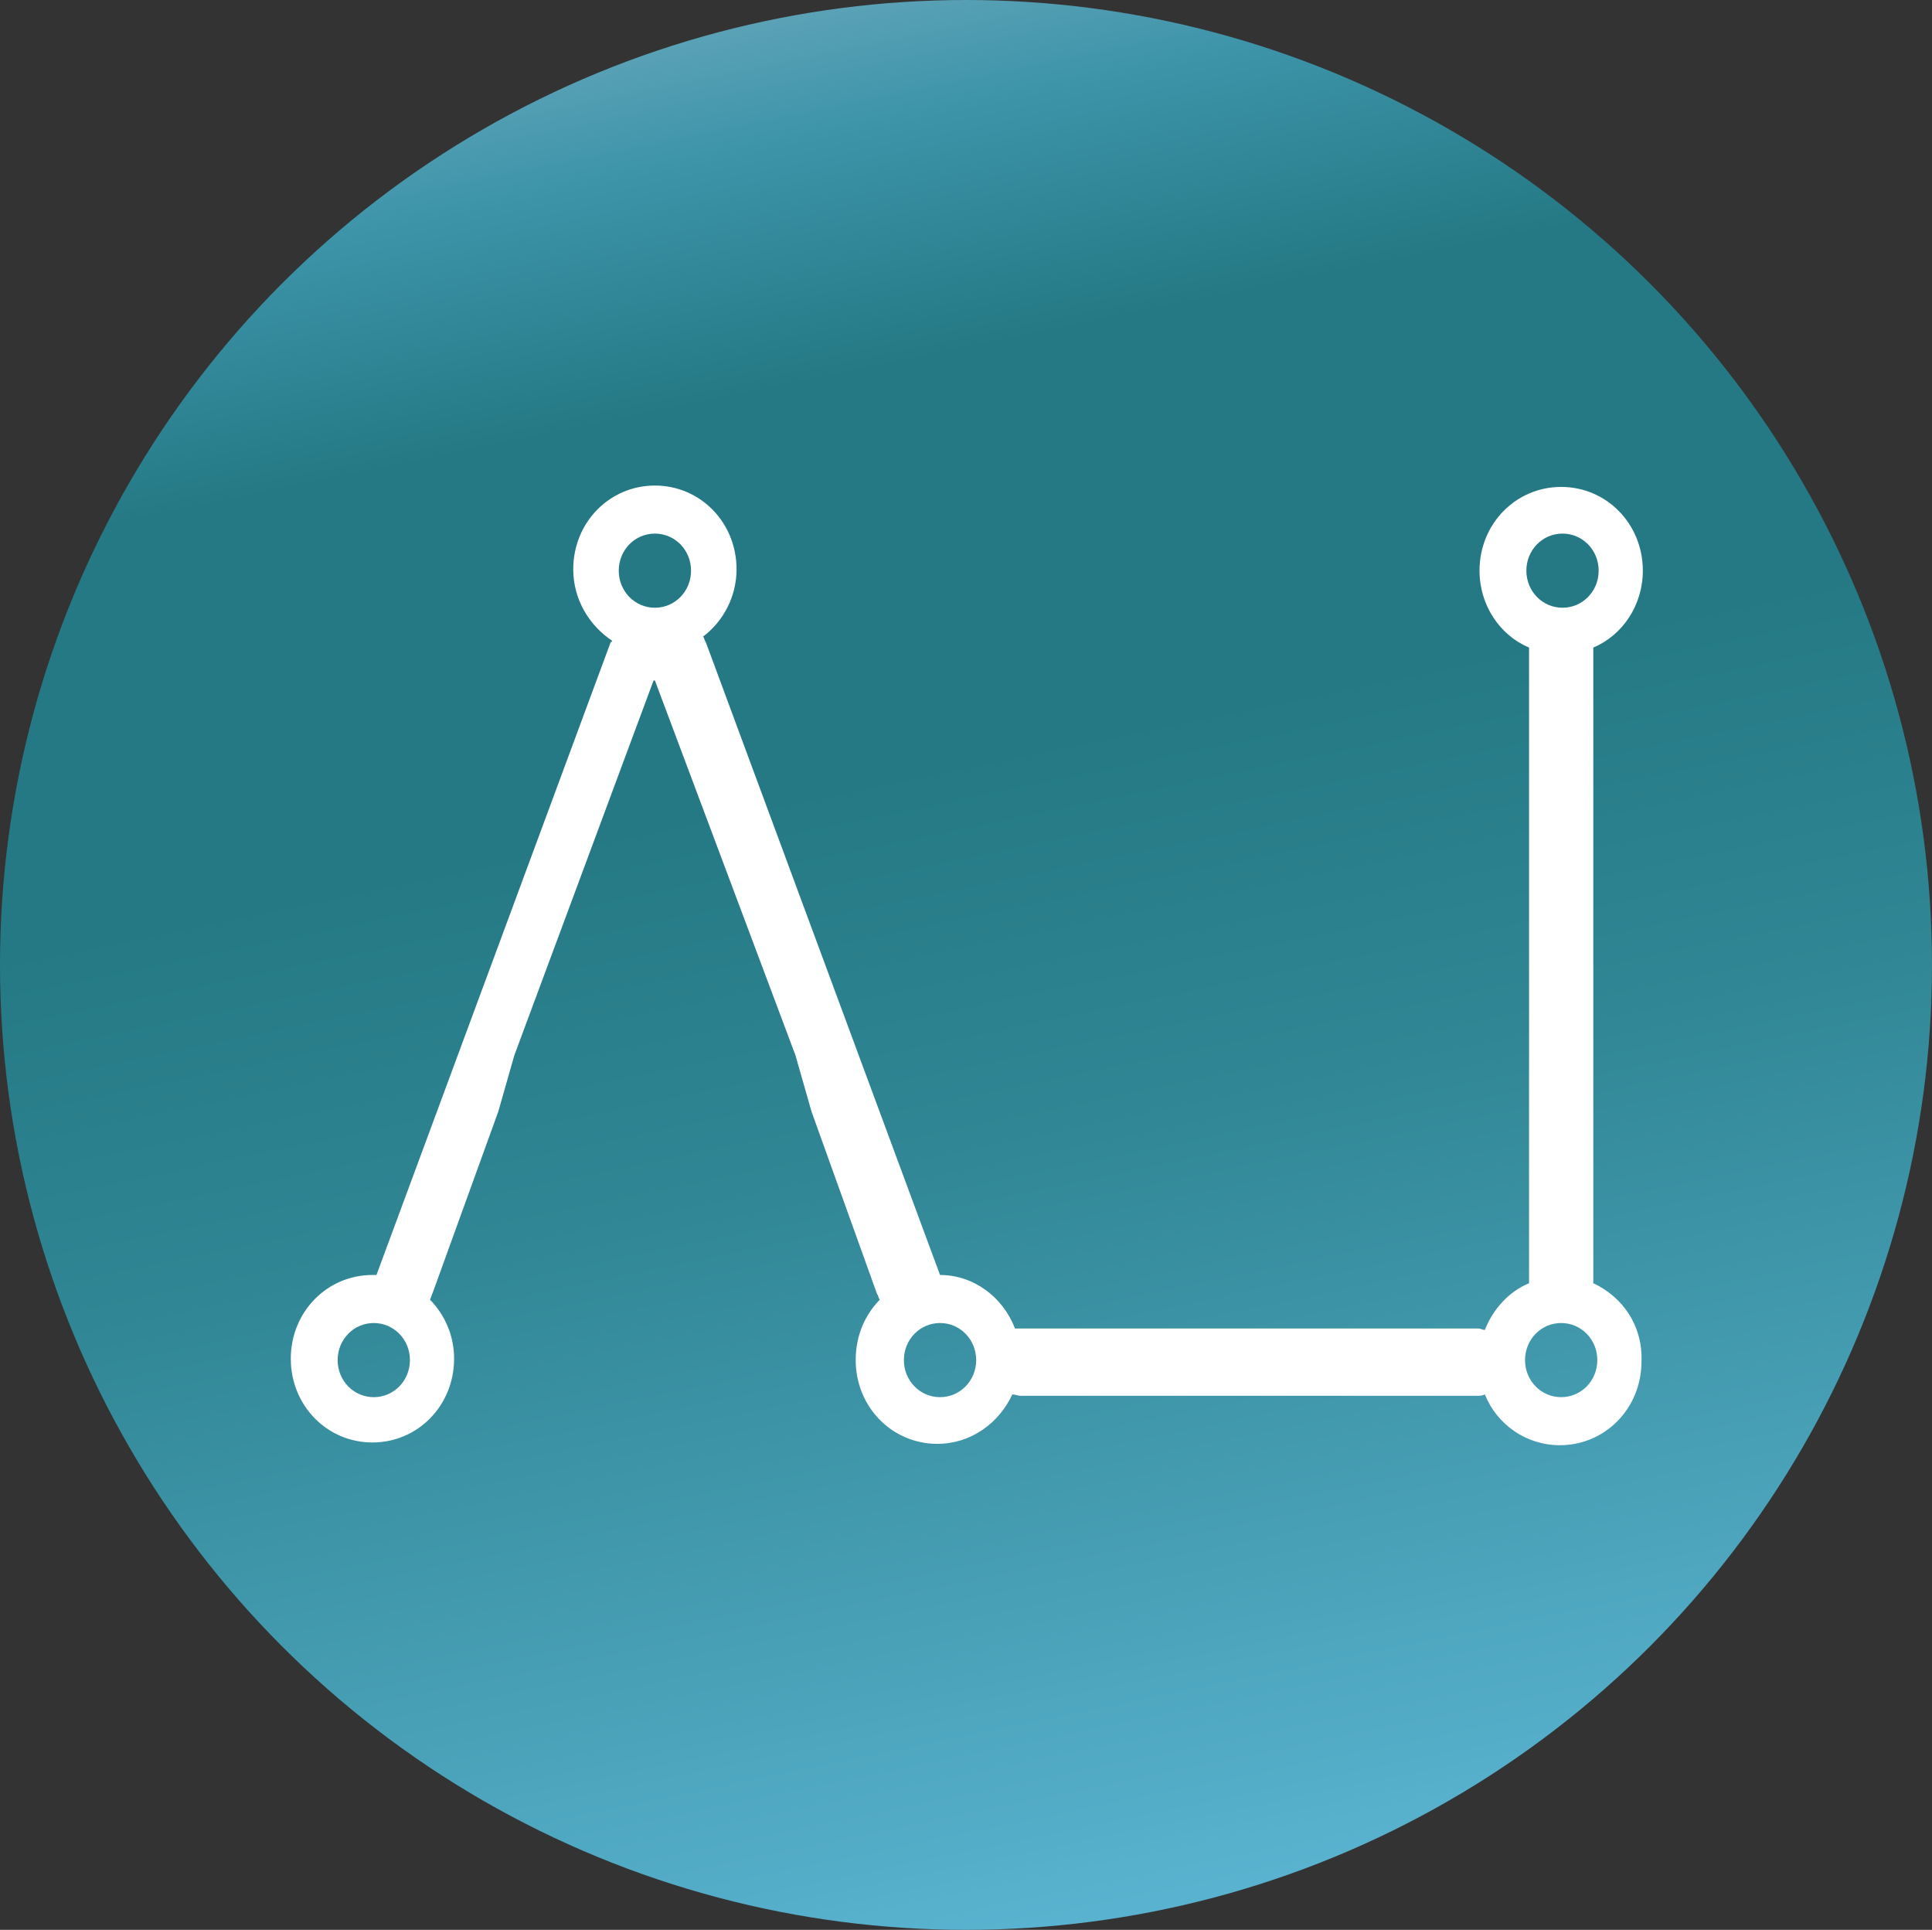 <svg width="784" height="783" viewBox="0 0 784 783" fill="none" xmlns="http://www.w3.org/2000/svg">
    <rect x="0" y="0" width="784" height="783" fill="#333333" stroke="none"/>
    <ellipse cx="392" cy="391.5" rx="392" ry="391.5" fill="url(#paint0_linear_1568_3884)" />
    <path
        d="M646.557 520.639V262.73C658.508 257.717 666.657 245.462 666.657 231.536C666.657 212.597 651.99 197.557 633.52 197.557C615.05 197.557 600.383 212.597 600.383 231.536C600.383 245.462 608.532 257.717 620.483 262.73V520.639C612.334 523.981 605.815 531.223 602.556 539.578C601.47 539.578 600.926 539.021 599.84 539.021H414.601C413.514 539.021 412.971 539.021 411.884 539.021C406.995 526.209 395.044 517.297 381.464 517.297L286.4 260.502C285.856 259.945 285.856 258.831 285.313 258.274C293.461 252.147 298.894 242.12 298.894 230.979C298.894 212.04 284.227 197 265.757 197C247.287 197 232.62 212.04 232.62 230.979C232.62 243.234 239.139 253.818 248.374 259.945C248.374 259.945 248.374 260.502 247.831 260.502L152.766 517.297C152.223 517.297 151.68 517.297 151.137 517.297C132.667 517.297 118 532.337 118 551.276C118 570.215 132.667 585.255 151.137 585.255C169.606 585.255 184.273 570.215 184.273 551.276C184.273 541.806 180.471 533.451 174.495 527.323C175.039 526.209 175.039 525.652 175.582 524.538L202.2 451.009L208.718 428.171L265.214 276.099H265.757L322.796 428.171L329.314 451.009L355.932 525.095C356.475 525.652 356.476 526.766 357.019 527.323C351.043 533.451 347.241 541.806 347.241 551.833C347.241 570.772 361.908 585.812 380.377 585.812C393.958 585.812 405.366 577.457 410.798 565.759C411.884 565.759 412.971 566.316 414.057 566.316H599.297C600.383 566.316 601.47 566.316 602.556 565.759C607.445 578.014 619.396 586.369 632.977 586.369C651.446 586.369 666.113 571.329 666.113 552.39C666.657 537.907 658.508 526.209 646.557 520.639ZM151.68 566.873C143.531 566.873 137.013 560.189 137.013 551.833C137.013 543.477 143.531 536.793 151.68 536.793C159.828 536.793 166.347 543.477 166.347 551.833C166.347 560.189 159.828 566.873 151.68 566.873ZM265.757 246.576C257.609 246.576 251.09 239.892 251.09 231.536C251.09 223.181 257.609 216.496 265.757 216.496C273.905 216.496 280.424 223.181 280.424 231.536C280.424 239.892 273.905 246.576 265.757 246.576ZM381.464 566.873C373.316 566.873 366.797 560.189 366.797 551.833C366.797 543.477 373.316 536.793 381.464 536.793C389.612 536.793 396.131 543.477 396.131 551.833C396.131 560.189 389.612 566.873 381.464 566.873ZM619.396 231.536C619.396 223.181 625.915 216.496 634.063 216.496C642.212 216.496 648.73 223.181 648.73 231.536C648.73 239.892 642.212 246.576 634.063 246.576C625.915 246.576 619.396 239.892 619.396 231.536ZM633.52 566.873C625.372 566.873 618.853 560.189 618.853 551.833C618.853 543.477 625.372 536.793 633.52 536.793C641.668 536.793 648.187 543.477 648.187 551.833C648.187 560.189 641.668 566.873 633.52 566.873Z"
        fill="white" />
    <defs>
        <linearGradient id="paint0_linear_1568_3884" x1="-29.269" y1="-27.482" x2="163.232" y2="905.478"
            gradientUnits="userSpaceOnUse">
            <stop stop-color="#99BED2" />
            <stop offset="0.161" stop-color="#3D94A9" />
            <stop offset="0.264" stop-color="#247984" />
            <stop offset="0.432" stop-color="#247984" />
            <stop offset="0.594" stop-color="#308694" />
            <stop offset="1" stop-color="#62BCDC" />
        </linearGradient>
    </defs>
</svg>
